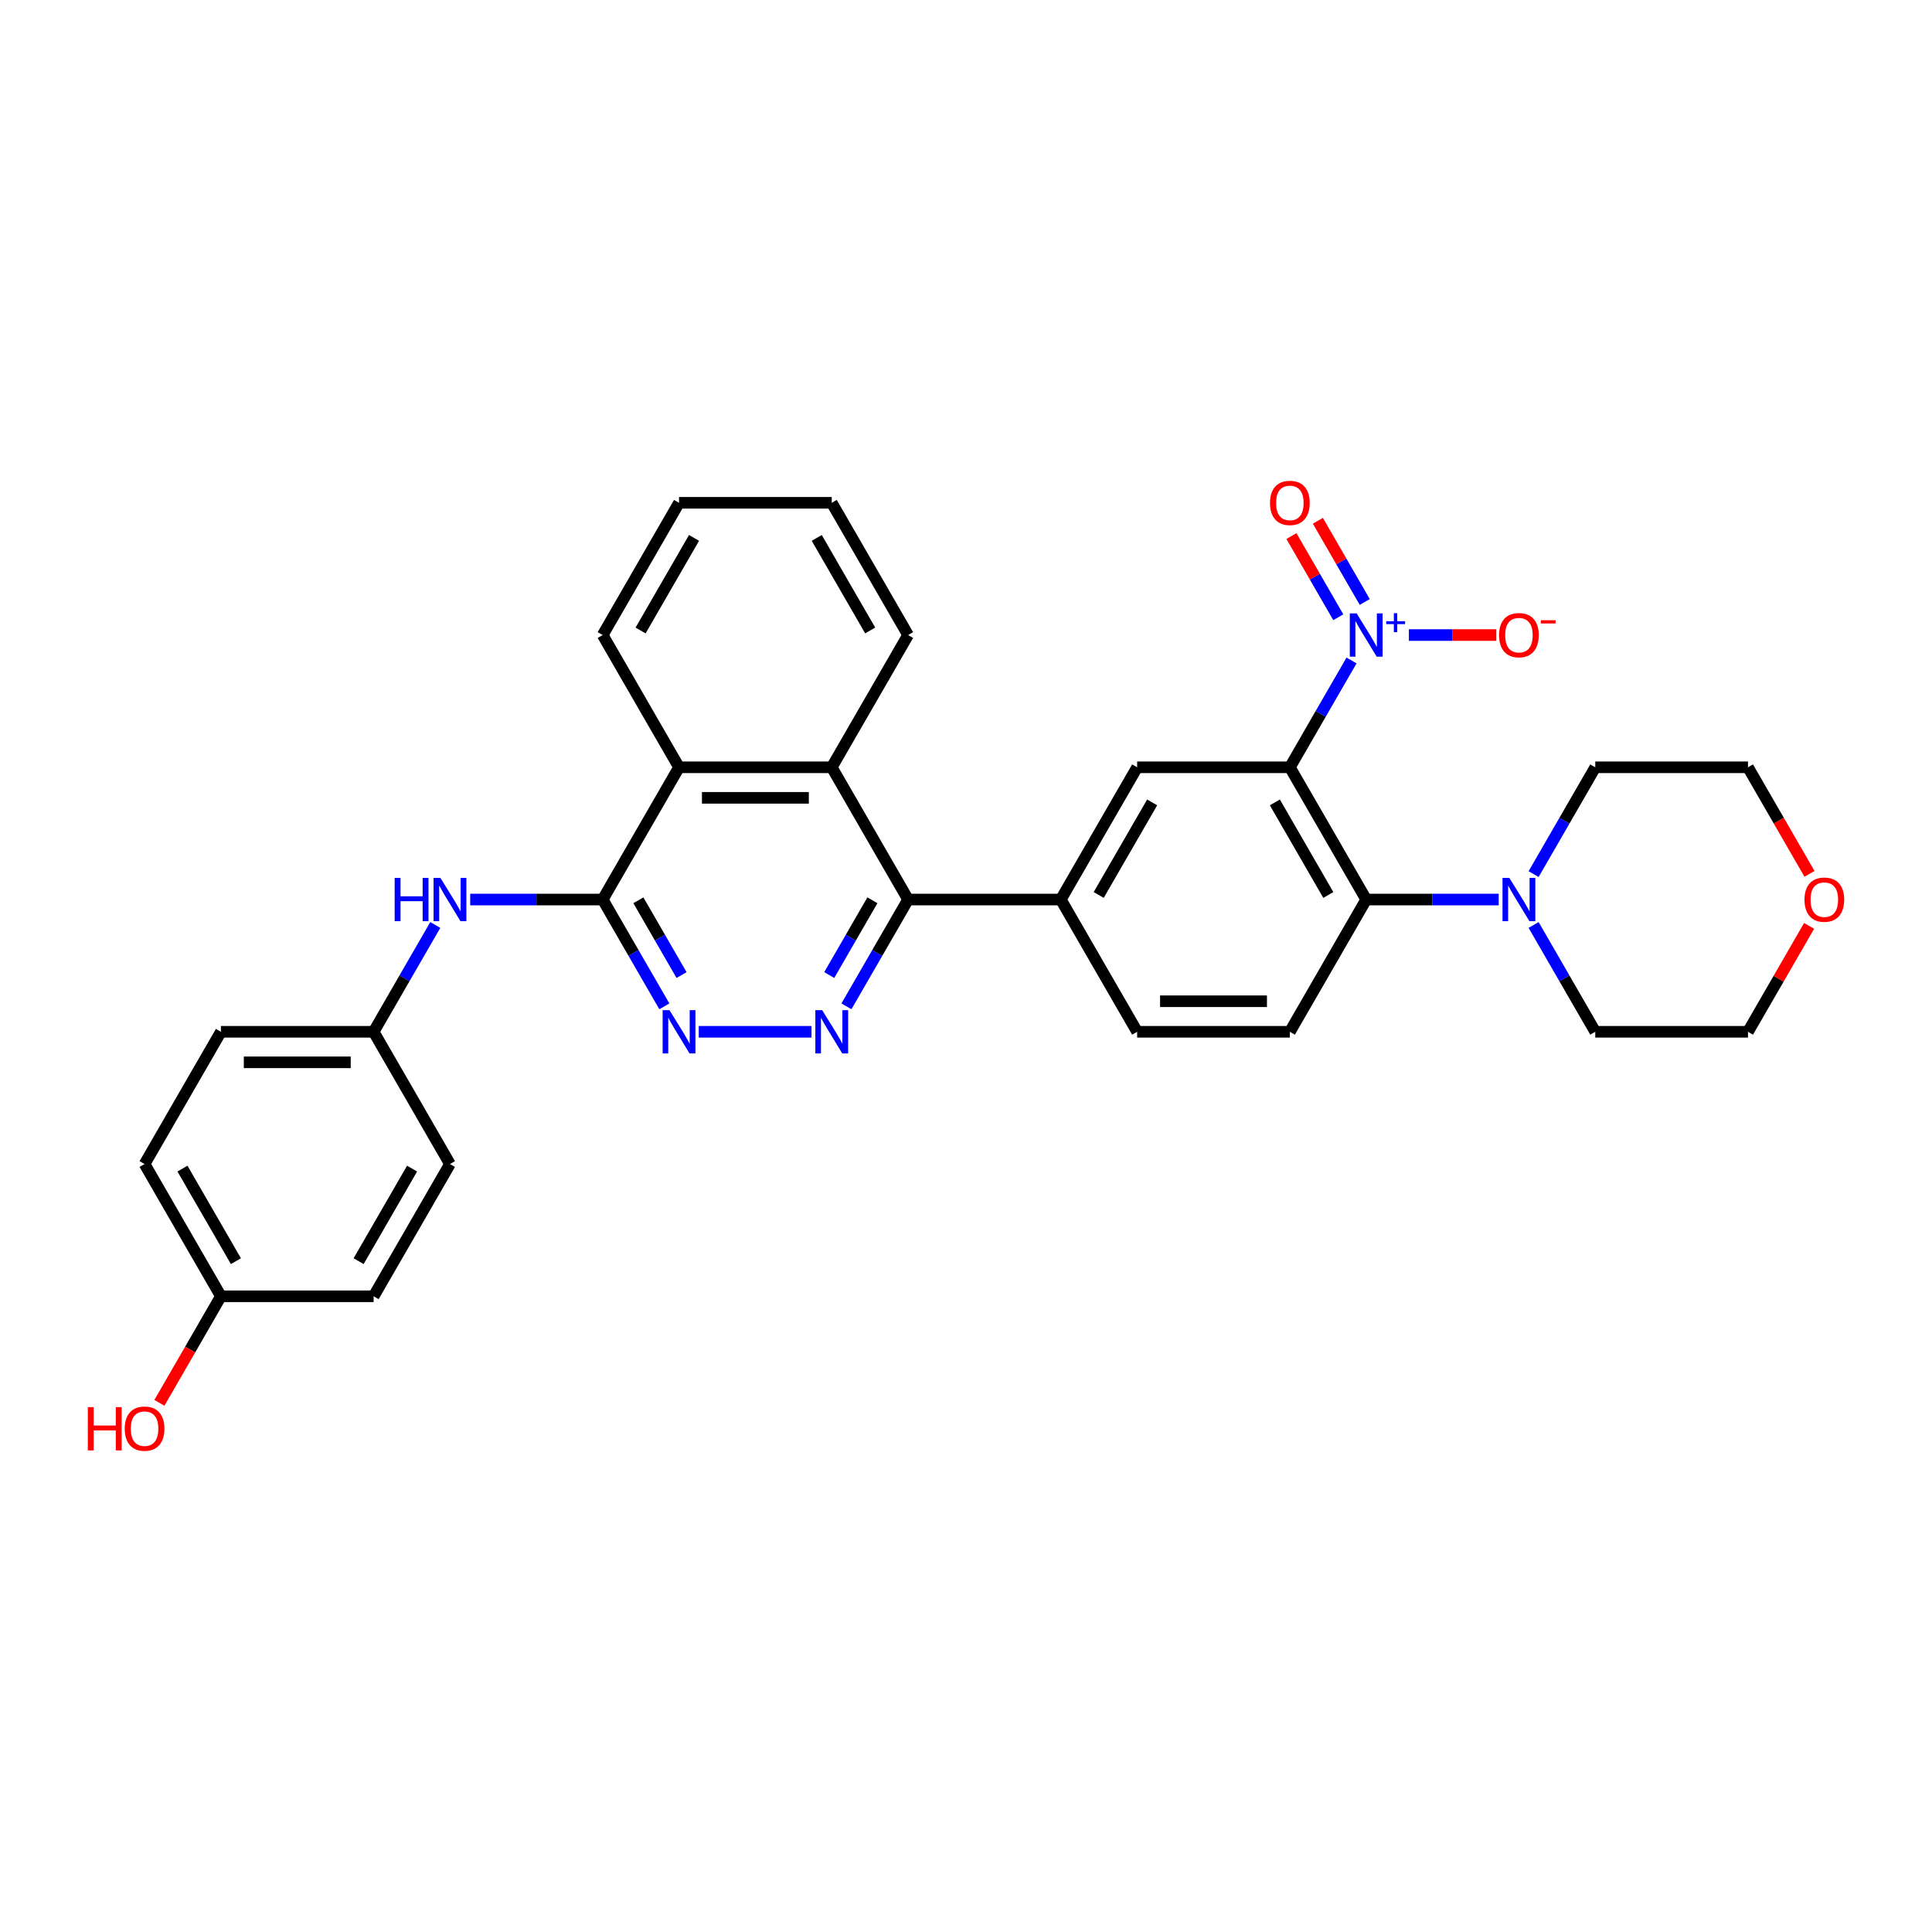 <?xml version='1.0' encoding='iso-8859-1'?>
<svg version='1.1' baseProfile='full'
              xmlns='http://www.w3.org/2000/svg'
                      xmlns:rdkit='http://www.rdkit.org/xml'
                      xmlns:xlink='http://www.w3.org/1999/xlink'
                  xml:space='preserve'
width='1000px' height='1000px' viewBox='0 0 1000 1000'>
<!-- END OF HEADER -->
<rect style='opacity:1.0;fill:#FFFFFF;stroke:none' width='1000' height='1000' x='0' y='0'> </rect>
<path class='bond-0' d='M 667.629,397.15 L 683.588,369.508' style='fill:none;fill-rule:evenodd;stroke:#000000;stroke-width:6px;stroke-linecap:butt;stroke-linejoin:miter;stroke-opacity:1' />
<path class='bond-0' d='M 683.588,369.508 L 699.546,341.867' style='fill:none;fill-rule:evenodd;stroke:#0000FF;stroke-width:6px;stroke-linecap:butt;stroke-linejoin:miter;stroke-opacity:1' />
<path class='bond-3' d='M 667.629,397.15 L 707.149,465.601' style='fill:none;fill-rule:evenodd;stroke:#000000;stroke-width:6px;stroke-linecap:butt;stroke-linejoin:miter;stroke-opacity:1' />
<path class='bond-3' d='M 659.867,415.321 L 687.531,463.237' style='fill:none;fill-rule:evenodd;stroke:#000000;stroke-width:6px;stroke-linecap:butt;stroke-linejoin:miter;stroke-opacity:1' />
<path class='bond-6' d='M 667.629,397.15 L 588.588,397.15' style='fill:none;fill-rule:evenodd;stroke:#000000;stroke-width:6px;stroke-linecap:butt;stroke-linejoin:miter;stroke-opacity:1' />
<path class='bond-13' d='M 729.237,328.699 L 751.864,328.699' style='fill:none;fill-rule:evenodd;stroke:#0000FF;stroke-width:6px;stroke-linecap:butt;stroke-linejoin:miter;stroke-opacity:1' />
<path class='bond-13' d='M 751.864,328.699 L 774.49,328.699' style='fill:none;fill-rule:evenodd;stroke:#FF0000;stroke-width:6px;stroke-linecap:butt;stroke-linejoin:miter;stroke-opacity:1' />
<path class='bond-14' d='M 706.392,311.579 L 694.261,290.568' style='fill:none;fill-rule:evenodd;stroke:#0000FF;stroke-width:6px;stroke-linecap:butt;stroke-linejoin:miter;stroke-opacity:1' />
<path class='bond-14' d='M 694.261,290.568 L 682.131,269.558' style='fill:none;fill-rule:evenodd;stroke:#FF0000;stroke-width:6px;stroke-linecap:butt;stroke-linejoin:miter;stroke-opacity:1' />
<path class='bond-14' d='M 692.701,319.483 L 680.571,298.472' style='fill:none;fill-rule:evenodd;stroke:#0000FF;stroke-width:6px;stroke-linecap:butt;stroke-linejoin:miter;stroke-opacity:1' />
<path class='bond-14' d='M 680.571,298.472 L 668.441,277.462' style='fill:none;fill-rule:evenodd;stroke:#FF0000;stroke-width:6px;stroke-linecap:butt;stroke-linejoin:miter;stroke-opacity:1' />
<path class='bond-1' d='M 438.11,520.883 L 454.069,493.242' style='fill:none;fill-rule:evenodd;stroke:#0000FF;stroke-width:6px;stroke-linecap:butt;stroke-linejoin:miter;stroke-opacity:1' />
<path class='bond-1' d='M 454.069,493.242 L 470.028,465.601' style='fill:none;fill-rule:evenodd;stroke:#000000;stroke-width:6px;stroke-linecap:butt;stroke-linejoin:miter;stroke-opacity:1' />
<path class='bond-1' d='M 429.208,504.687 L 440.379,485.338' style='fill:none;fill-rule:evenodd;stroke:#0000FF;stroke-width:6px;stroke-linecap:butt;stroke-linejoin:miter;stroke-opacity:1' />
<path class='bond-1' d='M 440.379,485.338 L 451.55,465.989' style='fill:none;fill-rule:evenodd;stroke:#000000;stroke-width:6px;stroke-linecap:butt;stroke-linejoin:miter;stroke-opacity:1' />
<path class='bond-5' d='M 420.043,534.052 L 361.671,534.052' style='fill:none;fill-rule:evenodd;stroke:#0000FF;stroke-width:6px;stroke-linecap:butt;stroke-linejoin:miter;stroke-opacity:1' />
<path class='bond-2' d='M 311.947,465.601 L 351.467,397.15' style='fill:none;fill-rule:evenodd;stroke:#000000;stroke-width:6px;stroke-linecap:butt;stroke-linejoin:miter;stroke-opacity:1' />
<path class='bond-11' d='M 311.947,465.601 L 277.659,465.601' style='fill:none;fill-rule:evenodd;stroke:#000000;stroke-width:6px;stroke-linecap:butt;stroke-linejoin:miter;stroke-opacity:1' />
<path class='bond-11' d='M 277.659,465.601 L 243.372,465.601' style='fill:none;fill-rule:evenodd;stroke:#0000FF;stroke-width:6px;stroke-linecap:butt;stroke-linejoin:miter;stroke-opacity:1' />
<path class='bond-34' d='M 311.947,465.601 L 327.906,493.242' style='fill:none;fill-rule:evenodd;stroke:#000000;stroke-width:6px;stroke-linecap:butt;stroke-linejoin:miter;stroke-opacity:1' />
<path class='bond-34' d='M 327.906,493.242 L 343.865,520.883' style='fill:none;fill-rule:evenodd;stroke:#0000FF;stroke-width:6px;stroke-linecap:butt;stroke-linejoin:miter;stroke-opacity:1' />
<path class='bond-34' d='M 330.425,465.989 L 341.596,485.338' style='fill:none;fill-rule:evenodd;stroke:#000000;stroke-width:6px;stroke-linecap:butt;stroke-linejoin:miter;stroke-opacity:1' />
<path class='bond-34' d='M 341.596,485.338 L 352.767,504.687' style='fill:none;fill-rule:evenodd;stroke:#0000FF;stroke-width:6px;stroke-linecap:butt;stroke-linejoin:miter;stroke-opacity:1' />
<path class='bond-9' d='M 707.149,465.601 L 741.437,465.601' style='fill:none;fill-rule:evenodd;stroke:#000000;stroke-width:6px;stroke-linecap:butt;stroke-linejoin:miter;stroke-opacity:1' />
<path class='bond-9' d='M 741.437,465.601 L 775.724,465.601' style='fill:none;fill-rule:evenodd;stroke:#0000FF;stroke-width:6px;stroke-linecap:butt;stroke-linejoin:miter;stroke-opacity:1' />
<path class='bond-12' d='M 707.149,465.601 L 667.629,534.052' style='fill:none;fill-rule:evenodd;stroke:#000000;stroke-width:6px;stroke-linecap:butt;stroke-linejoin:miter;stroke-opacity:1' />
<path class='bond-4' d='M 470.028,465.601 L 549.068,465.601' style='fill:none;fill-rule:evenodd;stroke:#000000;stroke-width:6px;stroke-linecap:butt;stroke-linejoin:miter;stroke-opacity:1' />
<path class='bond-7' d='M 470.028,465.601 L 430.508,397.15' style='fill:none;fill-rule:evenodd;stroke:#000000;stroke-width:6px;stroke-linecap:butt;stroke-linejoin:miter;stroke-opacity:1' />
<path class='bond-8' d='M 588.588,397.15 L 549.068,465.601' style='fill:none;fill-rule:evenodd;stroke:#000000;stroke-width:6px;stroke-linecap:butt;stroke-linejoin:miter;stroke-opacity:1' />
<path class='bond-8' d='M 596.351,415.321 L 568.686,463.237' style='fill:none;fill-rule:evenodd;stroke:#000000;stroke-width:6px;stroke-linecap:butt;stroke-linejoin:miter;stroke-opacity:1' />
<path class='bond-10' d='M 430.508,397.15 L 351.467,397.15' style='fill:none;fill-rule:evenodd;stroke:#000000;stroke-width:6px;stroke-linecap:butt;stroke-linejoin:miter;stroke-opacity:1' />
<path class='bond-10' d='M 418.652,412.958 L 363.323,412.958' style='fill:none;fill-rule:evenodd;stroke:#000000;stroke-width:6px;stroke-linecap:butt;stroke-linejoin:miter;stroke-opacity:1' />
<path class='bond-26' d='M 430.508,397.15 L 470.028,328.699' style='fill:none;fill-rule:evenodd;stroke:#000000;stroke-width:6px;stroke-linecap:butt;stroke-linejoin:miter;stroke-opacity:1' />
<path class='bond-15' d='M 549.068,465.601 L 588.588,534.052' style='fill:none;fill-rule:evenodd;stroke:#000000;stroke-width:6px;stroke-linecap:butt;stroke-linejoin:miter;stroke-opacity:1' />
<path class='bond-23' d='M 793.792,452.432 L 809.751,424.791' style='fill:none;fill-rule:evenodd;stroke:#0000FF;stroke-width:6px;stroke-linecap:butt;stroke-linejoin:miter;stroke-opacity:1' />
<path class='bond-23' d='M 809.751,424.791 L 825.71,397.15' style='fill:none;fill-rule:evenodd;stroke:#000000;stroke-width:6px;stroke-linecap:butt;stroke-linejoin:miter;stroke-opacity:1' />
<path class='bond-24' d='M 793.792,478.769 L 809.751,506.41' style='fill:none;fill-rule:evenodd;stroke:#0000FF;stroke-width:6px;stroke-linecap:butt;stroke-linejoin:miter;stroke-opacity:1' />
<path class='bond-24' d='M 809.751,506.41 L 825.71,534.052' style='fill:none;fill-rule:evenodd;stroke:#000000;stroke-width:6px;stroke-linecap:butt;stroke-linejoin:miter;stroke-opacity:1' />
<path class='bond-27' d='M 351.467,397.15 L 311.947,328.699' style='fill:none;fill-rule:evenodd;stroke:#000000;stroke-width:6px;stroke-linecap:butt;stroke-linejoin:miter;stroke-opacity:1' />
<path class='bond-17' d='M 225.304,478.769 L 209.345,506.41' style='fill:none;fill-rule:evenodd;stroke:#0000FF;stroke-width:6px;stroke-linecap:butt;stroke-linejoin:miter;stroke-opacity:1' />
<path class='bond-17' d='M 209.345,506.41 L 193.387,534.052' style='fill:none;fill-rule:evenodd;stroke:#000000;stroke-width:6px;stroke-linecap:butt;stroke-linejoin:miter;stroke-opacity:1' />
<path class='bond-32' d='M 667.629,534.052 L 588.588,534.052' style='fill:none;fill-rule:evenodd;stroke:#000000;stroke-width:6px;stroke-linecap:butt;stroke-linejoin:miter;stroke-opacity:1' />
<path class='bond-32' d='M 655.773,518.244 L 600.445,518.244' style='fill:none;fill-rule:evenodd;stroke:#000000;stroke-width:6px;stroke-linecap:butt;stroke-linejoin:miter;stroke-opacity:1' />
<path class='bond-16' d='M 936.394,479.243 L 920.572,506.647' style='fill:none;fill-rule:evenodd;stroke:#FF0000;stroke-width:6px;stroke-linecap:butt;stroke-linejoin:miter;stroke-opacity:1' />
<path class='bond-16' d='M 920.572,506.647 L 904.75,534.052' style='fill:none;fill-rule:evenodd;stroke:#000000;stroke-width:6px;stroke-linecap:butt;stroke-linejoin:miter;stroke-opacity:1' />
<path class='bond-33' d='M 936.595,452.306 L 920.672,424.728' style='fill:none;fill-rule:evenodd;stroke:#FF0000;stroke-width:6px;stroke-linecap:butt;stroke-linejoin:miter;stroke-opacity:1' />
<path class='bond-33' d='M 920.672,424.728 L 904.75,397.15' style='fill:none;fill-rule:evenodd;stroke:#000000;stroke-width:6px;stroke-linecap:butt;stroke-linejoin:miter;stroke-opacity:1' />
<path class='bond-19' d='M 193.387,534.052 L 232.907,602.503' style='fill:none;fill-rule:evenodd;stroke:#000000;stroke-width:6px;stroke-linecap:butt;stroke-linejoin:miter;stroke-opacity:1' />
<path class='bond-20' d='M 193.387,534.052 L 114.346,534.052' style='fill:none;fill-rule:evenodd;stroke:#000000;stroke-width:6px;stroke-linecap:butt;stroke-linejoin:miter;stroke-opacity:1' />
<path class='bond-20' d='M 181.53,549.86 L 126.202,549.86' style='fill:none;fill-rule:evenodd;stroke:#000000;stroke-width:6px;stroke-linecap:butt;stroke-linejoin:miter;stroke-opacity:1' />
<path class='bond-18' d='M 114.346,670.954 L 74.826,602.503' style='fill:none;fill-rule:evenodd;stroke:#000000;stroke-width:6px;stroke-linecap:butt;stroke-linejoin:miter;stroke-opacity:1' />
<path class='bond-18' d='M 122.108,652.782 L 94.444,604.866' style='fill:none;fill-rule:evenodd;stroke:#000000;stroke-width:6px;stroke-linecap:butt;stroke-linejoin:miter;stroke-opacity:1' />
<path class='bond-25' d='M 114.346,670.954 L 98.424,698.532' style='fill:none;fill-rule:evenodd;stroke:#000000;stroke-width:6px;stroke-linecap:butt;stroke-linejoin:miter;stroke-opacity:1' />
<path class='bond-25' d='M 98.424,698.532 L 82.502,726.11' style='fill:none;fill-rule:evenodd;stroke:#FF0000;stroke-width:6px;stroke-linecap:butt;stroke-linejoin:miter;stroke-opacity:1' />
<path class='bond-36' d='M 114.346,670.954 L 193.387,670.954' style='fill:none;fill-rule:evenodd;stroke:#000000;stroke-width:6px;stroke-linecap:butt;stroke-linejoin:miter;stroke-opacity:1' />
<path class='bond-22' d='M 232.907,602.503 L 193.387,670.954' style='fill:none;fill-rule:evenodd;stroke:#000000;stroke-width:6px;stroke-linecap:butt;stroke-linejoin:miter;stroke-opacity:1' />
<path class='bond-22' d='M 213.289,604.866 L 185.624,652.782' style='fill:none;fill-rule:evenodd;stroke:#000000;stroke-width:6px;stroke-linecap:butt;stroke-linejoin:miter;stroke-opacity:1' />
<path class='bond-21' d='M 114.346,534.052 L 74.826,602.503' style='fill:none;fill-rule:evenodd;stroke:#000000;stroke-width:6px;stroke-linecap:butt;stroke-linejoin:miter;stroke-opacity:1' />
<path class='bond-29' d='M 825.71,397.15 L 904.75,397.15' style='fill:none;fill-rule:evenodd;stroke:#000000;stroke-width:6px;stroke-linecap:butt;stroke-linejoin:miter;stroke-opacity:1' />
<path class='bond-28' d='M 825.71,534.052 L 904.75,534.052' style='fill:none;fill-rule:evenodd;stroke:#000000;stroke-width:6px;stroke-linecap:butt;stroke-linejoin:miter;stroke-opacity:1' />
<path class='bond-30' d='M 470.028,328.699 L 430.508,260.248' style='fill:none;fill-rule:evenodd;stroke:#000000;stroke-width:6px;stroke-linecap:butt;stroke-linejoin:miter;stroke-opacity:1' />
<path class='bond-30' d='M 450.41,326.335 L 422.746,278.419' style='fill:none;fill-rule:evenodd;stroke:#000000;stroke-width:6px;stroke-linecap:butt;stroke-linejoin:miter;stroke-opacity:1' />
<path class='bond-35' d='M 311.947,328.699 L 351.467,260.248' style='fill:none;fill-rule:evenodd;stroke:#000000;stroke-width:6px;stroke-linecap:butt;stroke-linejoin:miter;stroke-opacity:1' />
<path class='bond-35' d='M 331.565,326.335 L 359.229,278.419' style='fill:none;fill-rule:evenodd;stroke:#000000;stroke-width:6px;stroke-linecap:butt;stroke-linejoin:miter;stroke-opacity:1' />
<path class='bond-31' d='M 430.508,260.248 L 351.467,260.248' style='fill:none;fill-rule:evenodd;stroke:#000000;stroke-width:6px;stroke-linecap:butt;stroke-linejoin:miter;stroke-opacity:1' />
<path  class='atom-1' d='M 702.201 317.507
L 709.536 329.363
Q 710.263 330.532, 711.433 332.651
Q 712.603 334.769, 712.666 334.895
L 712.666 317.507
L 715.638 317.507
L 715.638 339.891
L 712.571 339.891
L 704.699 326.928
Q 703.782 325.411, 702.802 323.672
Q 701.853 321.933, 701.569 321.395
L 701.569 339.891
L 698.66 339.891
L 698.66 317.507
L 702.201 317.507
' fill='#0000FF'/>
<path  class='atom-1' d='M 717.516 321.541
L 721.46 321.541
L 721.46 317.389
L 723.213 317.389
L 723.213 321.541
L 727.261 321.541
L 727.261 323.044
L 723.213 323.044
L 723.213 327.217
L 721.46 327.217
L 721.46 323.044
L 717.516 323.044
L 717.516 321.541
' fill='#0000FF'/>
<path  class='atom-2' d='M 425.56 522.859
L 432.895 534.716
Q 433.622 535.885, 434.792 538.004
Q 435.961 540.122, 436.025 540.248
L 436.025 522.859
L 438.997 522.859
L 438.997 545.244
L 435.93 545.244
L 428.057 532.281
Q 427.141 530.764, 426.16 529.025
Q 425.212 527.286, 424.927 526.748
L 424.927 545.244
L 422.019 545.244
L 422.019 522.859
L 425.56 522.859
' fill='#0000FF'/>
<path  class='atom-6' d='M 346.519 522.859
L 353.854 534.716
Q 354.581 535.885, 355.751 538.004
Q 356.921 540.122, 356.984 540.248
L 356.984 522.859
L 359.956 522.859
L 359.956 545.244
L 356.889 545.244
L 349.017 532.281
Q 348.1 530.764, 347.12 529.025
Q 346.172 527.286, 345.887 526.748
L 345.887 545.244
L 342.978 545.244
L 342.978 522.859
L 346.519 522.859
' fill='#0000FF'/>
<path  class='atom-10' d='M 781.242 454.409
L 788.576 466.265
Q 789.304 467.434, 790.473 469.553
Q 791.643 471.671, 791.706 471.797
L 791.706 454.409
L 794.678 454.409
L 794.678 476.793
L 791.612 476.793
L 783.739 463.83
Q 782.822 462.313, 781.842 460.574
Q 780.894 458.835, 780.609 458.297
L 780.609 476.793
L 777.7 476.793
L 777.7 454.409
L 781.242 454.409
' fill='#0000FF'/>
<path  class='atom-12' d='M 204.278 454.409
L 207.313 454.409
L 207.313 463.925
L 218.758 463.925
L 218.758 454.409
L 221.794 454.409
L 221.794 476.793
L 218.758 476.793
L 218.758 466.454
L 207.313 466.454
L 207.313 476.793
L 204.278 476.793
L 204.278 454.409
' fill='#0000FF'/>
<path  class='atom-12' d='M 227.959 454.409
L 235.294 466.265
Q 236.021 467.434, 237.191 469.553
Q 238.361 471.671, 238.424 471.797
L 238.424 454.409
L 241.396 454.409
L 241.396 476.793
L 238.329 476.793
L 230.456 463.83
Q 229.54 462.313, 228.56 460.574
Q 227.611 458.835, 227.326 458.297
L 227.326 476.793
L 224.418 476.793
L 224.418 454.409
L 227.959 454.409
' fill='#0000FF'/>
<path  class='atom-14' d='M 775.914 328.762
Q 775.914 323.387, 778.57 320.384
Q 781.226 317.38, 786.189 317.38
Q 791.153 317.38, 793.809 320.384
Q 796.465 323.387, 796.465 328.762
Q 796.465 334.2, 793.777 337.298
Q 791.09 340.365, 786.189 340.365
Q 781.257 340.365, 778.57 337.298
Q 775.914 334.231, 775.914 328.762
M 786.189 337.836
Q 789.604 337.836, 791.438 335.559
Q 793.303 333.251, 793.303 328.762
Q 793.303 324.367, 791.438 322.154
Q 789.604 319.909, 786.189 319.909
Q 782.775 319.909, 780.91 322.122
Q 779.076 324.336, 779.076 328.762
Q 779.076 333.283, 780.91 335.559
Q 782.775 337.836, 786.189 337.836
' fill='#FF0000'/>
<path  class='atom-14' d='M 797.508 321.034
L 805.166 321.034
L 805.166 322.703
L 797.508 322.703
L 797.508 321.034
' fill='#FF0000'/>
<path  class='atom-15' d='M 657.354 260.311
Q 657.354 254.936, 660.009 251.933
Q 662.665 248.929, 667.629 248.929
Q 672.593 248.929, 675.248 251.933
Q 677.904 254.936, 677.904 260.311
Q 677.904 265.749, 675.217 268.847
Q 672.529 271.914, 667.629 271.914
Q 662.697 271.914, 660.009 268.847
Q 657.354 265.78, 657.354 260.311
M 667.629 269.385
Q 671.043 269.385, 672.877 267.108
Q 674.742 264.8, 674.742 260.311
Q 674.742 255.916, 672.877 253.703
Q 671.043 251.458, 667.629 251.458
Q 664.214 251.458, 662.349 253.672
Q 660.515 255.885, 660.515 260.311
Q 660.515 264.832, 662.349 267.108
Q 664.214 269.385, 667.629 269.385
' fill='#FF0000'/>
<path  class='atom-17' d='M 933.995 465.664
Q 933.995 460.289, 936.651 457.286
Q 939.306 454.282, 944.27 454.282
Q 949.234 454.282, 951.89 457.286
Q 954.545 460.289, 954.545 465.664
Q 954.545 471.102, 951.858 474.2
Q 949.171 477.267, 944.27 477.267
Q 939.338 477.267, 936.651 474.2
Q 933.995 471.133, 933.995 465.664
M 944.27 474.738
Q 947.685 474.738, 949.518 472.461
Q 951.384 470.153, 951.384 465.664
Q 951.384 461.269, 949.518 459.056
Q 947.685 456.811, 944.27 456.811
Q 940.856 456.811, 938.99 459.024
Q 937.157 461.238, 937.157 465.664
Q 937.157 470.185, 938.99 472.461
Q 940.856 474.738, 944.27 474.738
' fill='#FF0000'/>
<path  class='atom-26' d='M 45.455 728.339
L 48.49 728.339
L 48.49 737.855
L 59.935 737.855
L 59.935 728.339
L 62.97 728.339
L 62.97 750.723
L 59.935 750.723
L 59.935 740.385
L 48.49 740.385
L 48.49 750.723
L 45.455 750.723
L 45.455 728.339
' fill='#FF0000'/>
<path  class='atom-26' d='M 64.551 739.468
Q 64.551 734.093, 67.207 731.09
Q 69.862 728.086, 74.826 728.086
Q 79.79 728.086, 82.445 731.09
Q 85.101 734.093, 85.101 739.468
Q 85.101 744.906, 82.414 748.004
Q 79.727 751.071, 74.826 751.071
Q 69.894 751.071, 67.207 748.004
Q 64.551 744.937, 64.551 739.468
M 74.826 748.542
Q 78.24 748.542, 80.074 746.265
Q 81.94 743.957, 81.94 739.468
Q 81.94 735.073, 80.074 732.86
Q 78.24 730.615, 74.826 730.615
Q 71.411 730.615, 69.546 732.828
Q 67.712 735.042, 67.712 739.468
Q 67.712 743.989, 69.546 746.265
Q 71.411 748.542, 74.826 748.542
' fill='#FF0000'/>
</svg>
